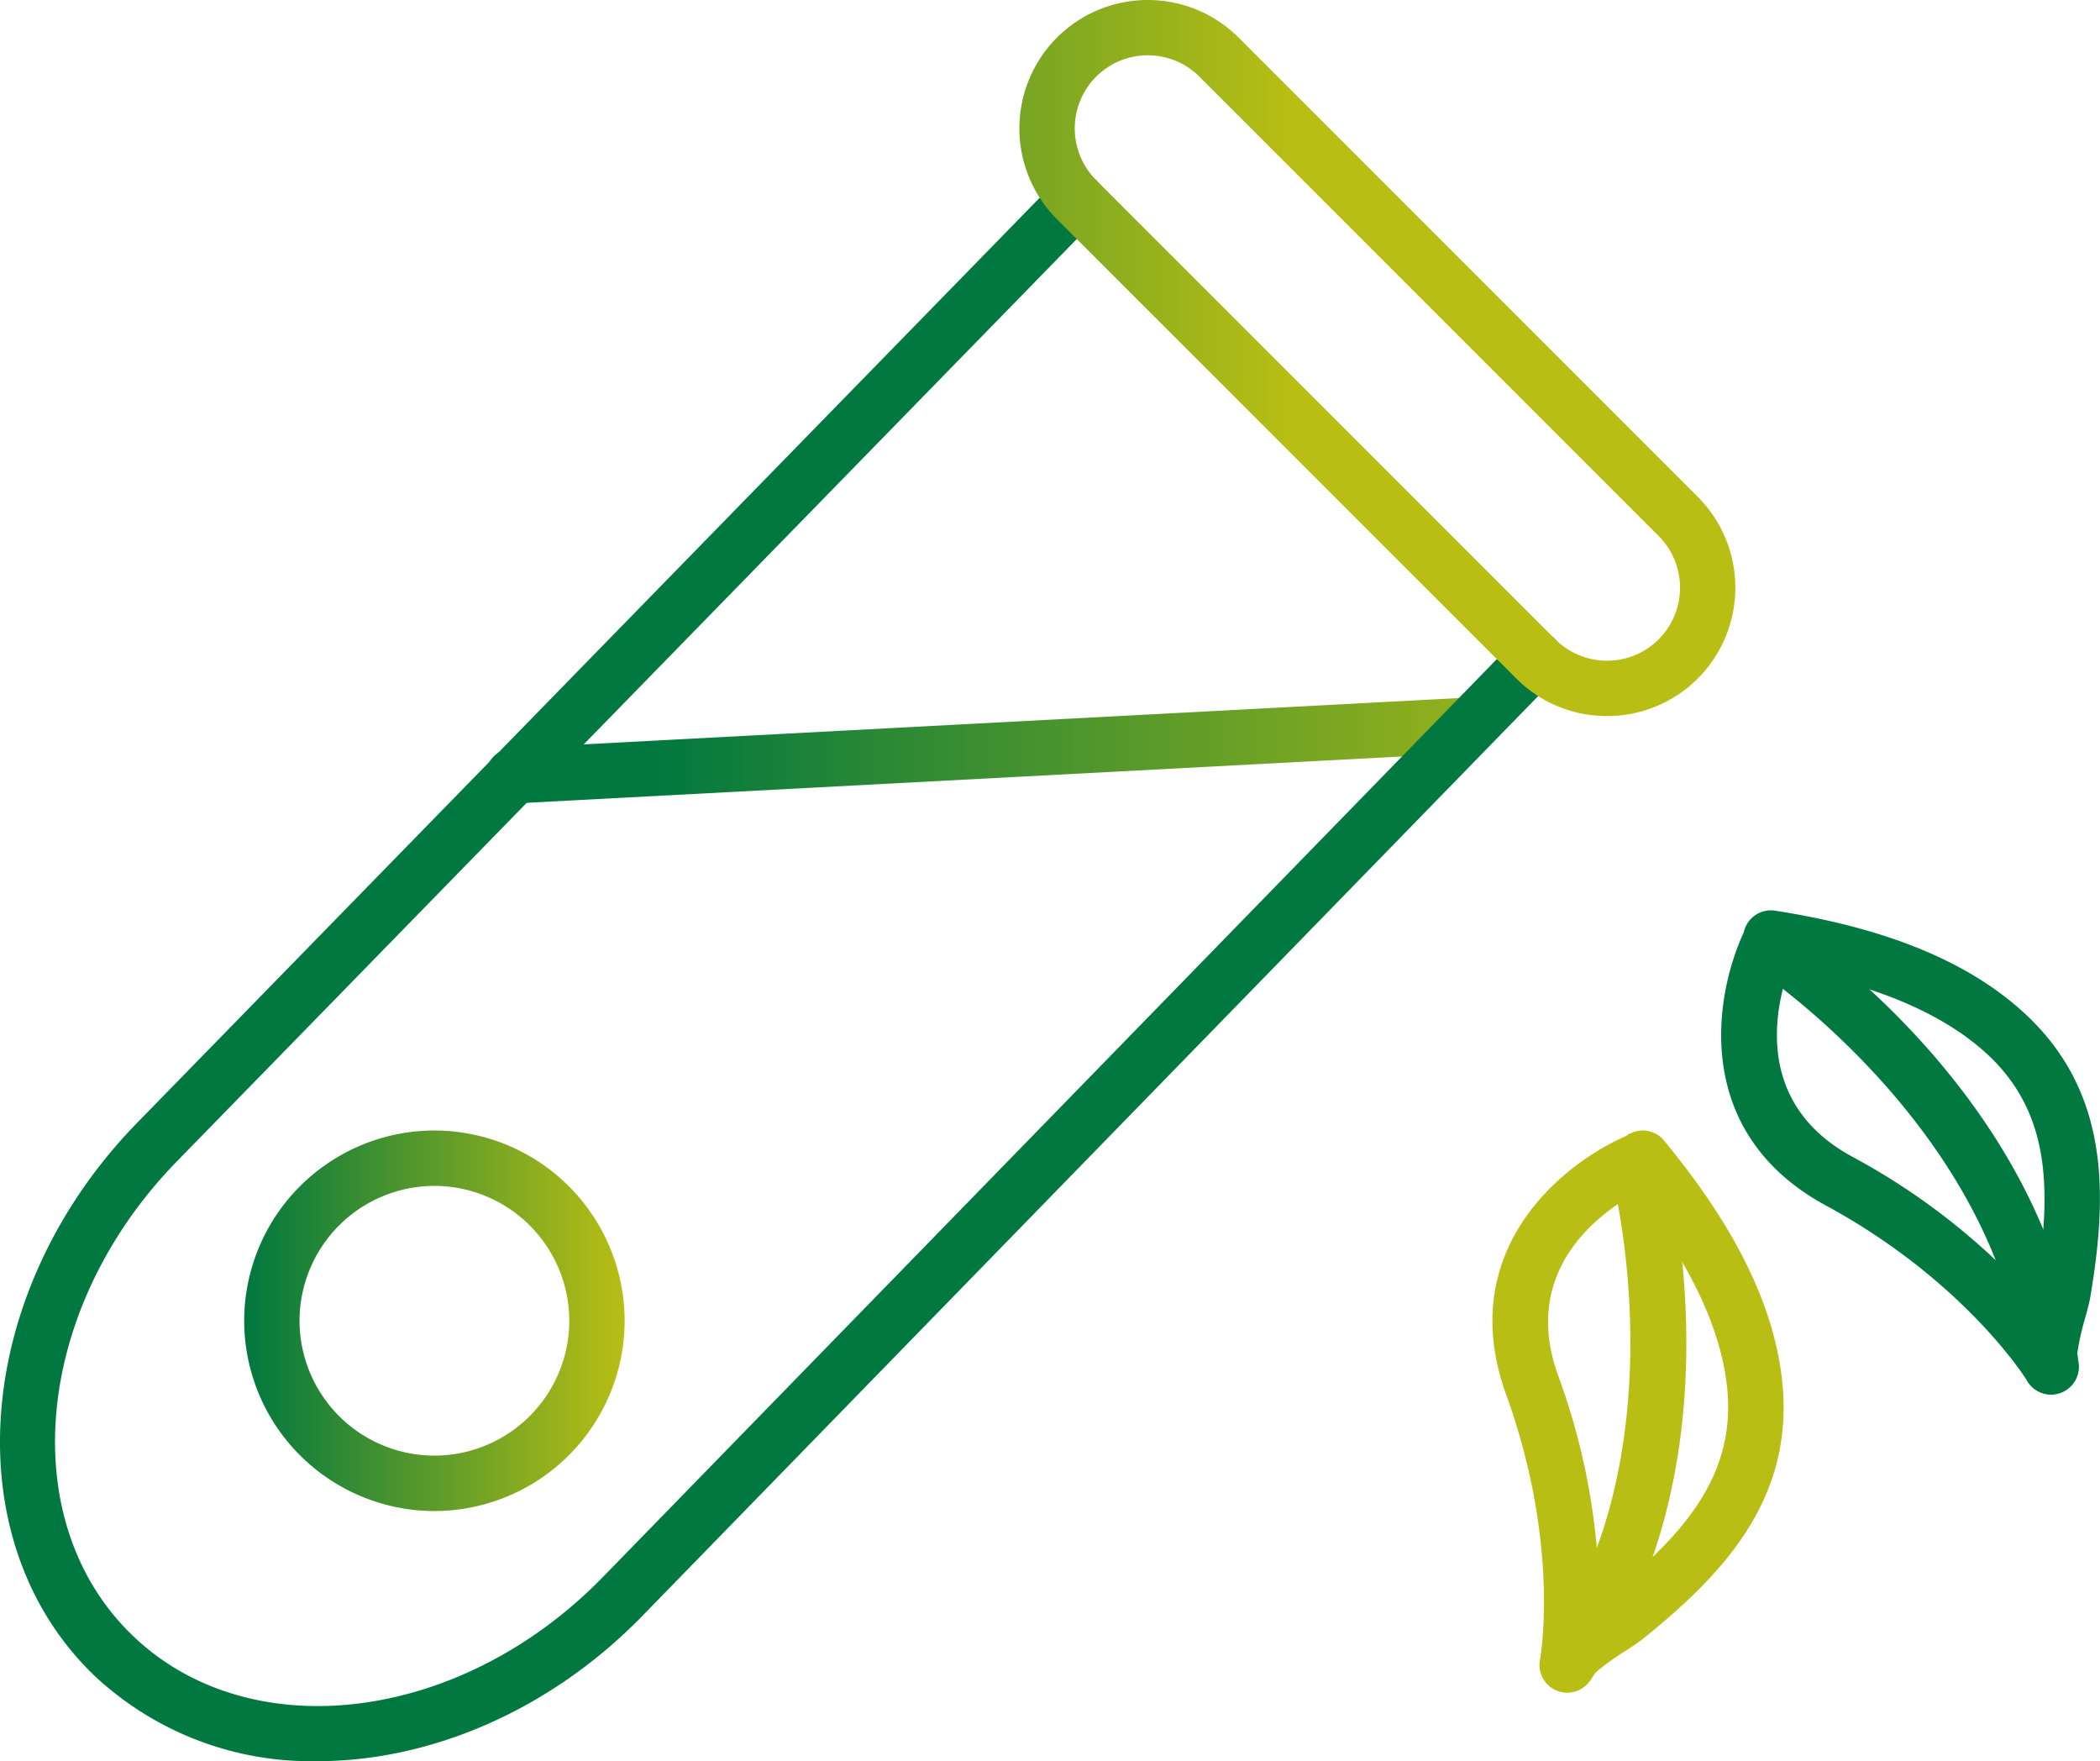 <?xml version="1.0" encoding="UTF-8"?> <svg xmlns="http://www.w3.org/2000/svg" xmlns:xlink="http://www.w3.org/1999/xlink" width="137.421" height="115.224" viewBox="0 0 137.421 115.224"><defs><style> .cls-1 { fill: url(#linear-gradient); } .cls-2 { fill: url(#linear-gradient-2); } .cls-3 { fill: url(#linear-gradient-3); } .cls-4 { fill: url(#linear-gradient-4); } .cls-5 { fill: url(#linear-gradient-5); } .cls-6 { fill: url(#linear-gradient-6); } .cls-7 { fill: url(#linear-gradient-7); } .cls-8 { fill: url(#linear-gradient-9); } </style><linearGradient id="linear-gradient" x1="0.164" y1="0.457" x2="1.165" y2="0.457" gradientUnits="objectBoundingBox"><stop offset="0" stop-color="#00783f"></stop><stop offset="1" stop-color="#b8be14"></stop></linearGradient><linearGradient id="linear-gradient-2" x1="-9.037" y1="1.766" x2="-7.965" y2="1.766" xlink:href="#linear-gradient"></linearGradient><linearGradient id="linear-gradient-3" x1="-4.649" y1="1.741" x2="-3.542" y2="1.741" xlink:href="#linear-gradient"></linearGradient><linearGradient id="linear-gradient-4" x1="4.821" y1="-0.891" x2="5.296" y2="-0.891" xlink:href="#linear-gradient"></linearGradient><linearGradient id="linear-gradient-5" x1="4.086" y1="-0.86" x2="4.937" y2="-0.86" xlink:href="#linear-gradient"></linearGradient><linearGradient id="linear-gradient-6" x1="1.845" y1="1.5" x2="2.567" y2="1.5" xlink:href="#linear-gradient"></linearGradient><linearGradient id="linear-gradient-7" x1="0" y1="0.5" x2="1" y2="0.5" xlink:href="#linear-gradient"></linearGradient><linearGradient id="linear-gradient-9" x1="-0.695" y1="1.14" x2="0.381" y2="1.14" xlink:href="#linear-gradient"></linearGradient></defs><g id="Group_174" data-name="Group 174" transform="translate(-754.395 57.386)"><path id="Path_3045" data-name="Path 3045" class="cls-1" d="M773.756-25.255a1.812,1.812,0,0,1-1.807-1.715,1.813,1.813,0,0,1,1.715-1.9l62.63-3.314a1.809,1.809,0,0,1,1.9,1.711,1.812,1.812,0,0,1-1.713,1.905l-62.63,3.314C773.822-25.255,773.789-25.255,773.756-25.255Z" transform="translate(14.235 20.434)"></path><g id="Group_172" data-name="Group 172" transform="translate(852.056 16.578)"><path id="Path_3046" data-name="Path 3046" class="cls-2" d="M811.834,19.9a1.81,1.81,0,0,1-1.48-2.851c9.041-12.88,4.453-30.739,4.406-30.918a1.81,1.81,0,0,1,1.286-2.213,1.808,1.808,0,0,1,2.213,1.282c.212.8,5.085,19.648-4.941,33.93A1.812,1.812,0,0,1,811.834,19.9Z" transform="translate(-806.937 16.871)"></path><path id="Path_3047" data-name="Path 3047" class="cls-3" d="M813.22,20.224a2.1,2.1,0,0,1-.279-.02,1.814,1.814,0,0,1-1.52-2.016l.018-.107h0l.007-.033c.177-1.125,1.09-8.144-2.229-17.328-3.349-9.265,3.454-14.992,7.871-16.917a1.809,1.809,0,0,1,2.467.311q.522.636,1.023,1.277c3.952,5.08,6.136,9.729,6.676,14.215.949,7.856-3.812,12.869-9.1,17.118-.228.185-.637.458-1.117.772a16.381,16.381,0,0,0-2.121,1.552A1.815,1.815,0,0,1,813.22,20.224ZM815,18.746l0,0Zm2.677-31.181c-2.425,1.34-7.525,5.087-5.055,11.924a43.735,43.735,0,0,1,2.7,14.8c.239-.154.438-.286.561-.386,5.17-4.155,8.468-8.1,7.771-13.862-.453-3.762-2.45-7.941-5.937-12.426Z" transform="translate(-808.32 16.546)"></path></g><g id="Group_173" data-name="Group 173" transform="translate(867.031 2.171)"><path id="Path_3048" data-name="Path 3048" class="cls-4" d="M837.4,6.857a1.809,1.809,0,0,1-1.8-1.6c-1.8-15.635-17.091-25.934-17.245-26.037a1.81,1.81,0,0,1-.511-2.508,1.808,1.808,0,0,1,2.508-.513C821.04-23.353,837.2-12.5,839.2,4.838A1.811,1.811,0,0,1,837.6,6.845,1.625,1.625,0,0,1,837.4,6.857Z" transform="translate(-815.815 24.821)"></path><path id="Path_3049" data-name="Path 3049" class="cls-5" d="M838.173,7.176a1.814,1.814,0,0,1-1.552-.873c-.038-.065-4.028-6.527-13.2-11.5-8.655-4.7-7.378-13.494-5.355-17.87a1.815,1.815,0,0,1,2.054-1.409c.542.085,1.078.177,1.612.275,6.326,1.172,11.046,3.2,14.43,6.19,5.929,5.243,5.7,12.152,4.573,18.839-.051.292-.174.766-.324,1.32a15.928,15.928,0,0,0-.554,2.57,1.81,1.81,0,0,1-.755,2.2A1.786,1.786,0,0,1,838.173,7.176Zm1.55-2.742,0,0ZM821.012-20.654c-.922,2.613-2.246,8.8,4.144,12.27A43.974,43.974,0,0,1,837,.9c.076-.279.139-.514.165-.676,1.107-6.536.951-11.678-3.4-15.522-2.84-2.51-7.11-4.307-12.692-5.341Z" transform="translate(-816.589 24.501)"></path></g><path id="Path_3050" data-name="Path 3050" class="cls-6" d="M775.169,52.8a20.736,20.736,0,0,1-14.657-5.652l-.031-.031c-9.126-8.881-7.842-25.054,2.862-36.054l60.2-61.69a1.812,1.812,0,0,1,2.561-.031,1.809,1.809,0,0,1,.033,2.561l-60.2,61.688c-9.3,9.555-10.622,23.41-2.957,30.9l.029.029c7.693,7.487,21.53,5.8,30.842-3.771l59.741-61.331a1.813,1.813,0,0,1,2.563-.033,1.814,1.814,0,0,1,.034,2.561L796.447,43.279C790.349,49.543,782.491,52.8,775.169,52.8Z" transform="translate(0 5.039)"></path><path id="Path_3051" data-name="Path 3051" class="cls-7" d="M775.665,8.35A12.461,12.461,0,0,1,763.218-4.1a12.461,12.461,0,0,1,12.447-12.447A12.463,12.463,0,0,1,788.115-4.1,12.463,12.463,0,0,1,775.665,8.35Zm0-21.273A8.835,8.835,0,0,0,766.84-4.1a8.835,8.835,0,0,0,8.825,8.825A8.837,8.837,0,0,0,784.492-4.1,8.837,8.837,0,0,0,775.665-12.923Z" transform="translate(7.156 33.124)"></path><path id="Path_3052" data-name="Path 3052" class="cls-7" d="M783.56-7.446a8.291,8.291,0,0,1-8.282-8.282,8.288,8.288,0,0,1,8.282-8.278,8.288,8.288,0,0,1,8.28,8.278A8.291,8.291,0,0,1,783.56-7.446Zm0-12.938a4.664,4.664,0,0,0-4.66,4.656,4.666,4.666,0,0,0,4.66,4.66,4.664,4.664,0,0,0,4.658-4.66A4.662,4.662,0,0,0,783.56-20.384Z" transform="translate(16.937 27.073)"></path><path id="Path_3053" data-name="Path 3053" class="cls-8" d="M829.679-10.538A8.37,8.37,0,0,1,823.737-13L793.688-43.042a8.412,8.412,0,0,1,0-11.886,8.414,8.414,0,0,1,11.886,0l30.047,30.047a8.412,8.412,0,0,1,0,11.886A8.373,8.373,0,0,1,829.679-10.538Zm-30.047-43.23a4.769,4.769,0,0,0-3.383,1.4,4.791,4.791,0,0,0,0,6.764L826.3-15.556h0a4.789,4.789,0,0,0,6.762,0,4.791,4.791,0,0,0,0-6.764L803.013-52.367A4.765,4.765,0,0,0,799.632-53.767Z" transform="translate(29.874 0)"></path></g></svg> 